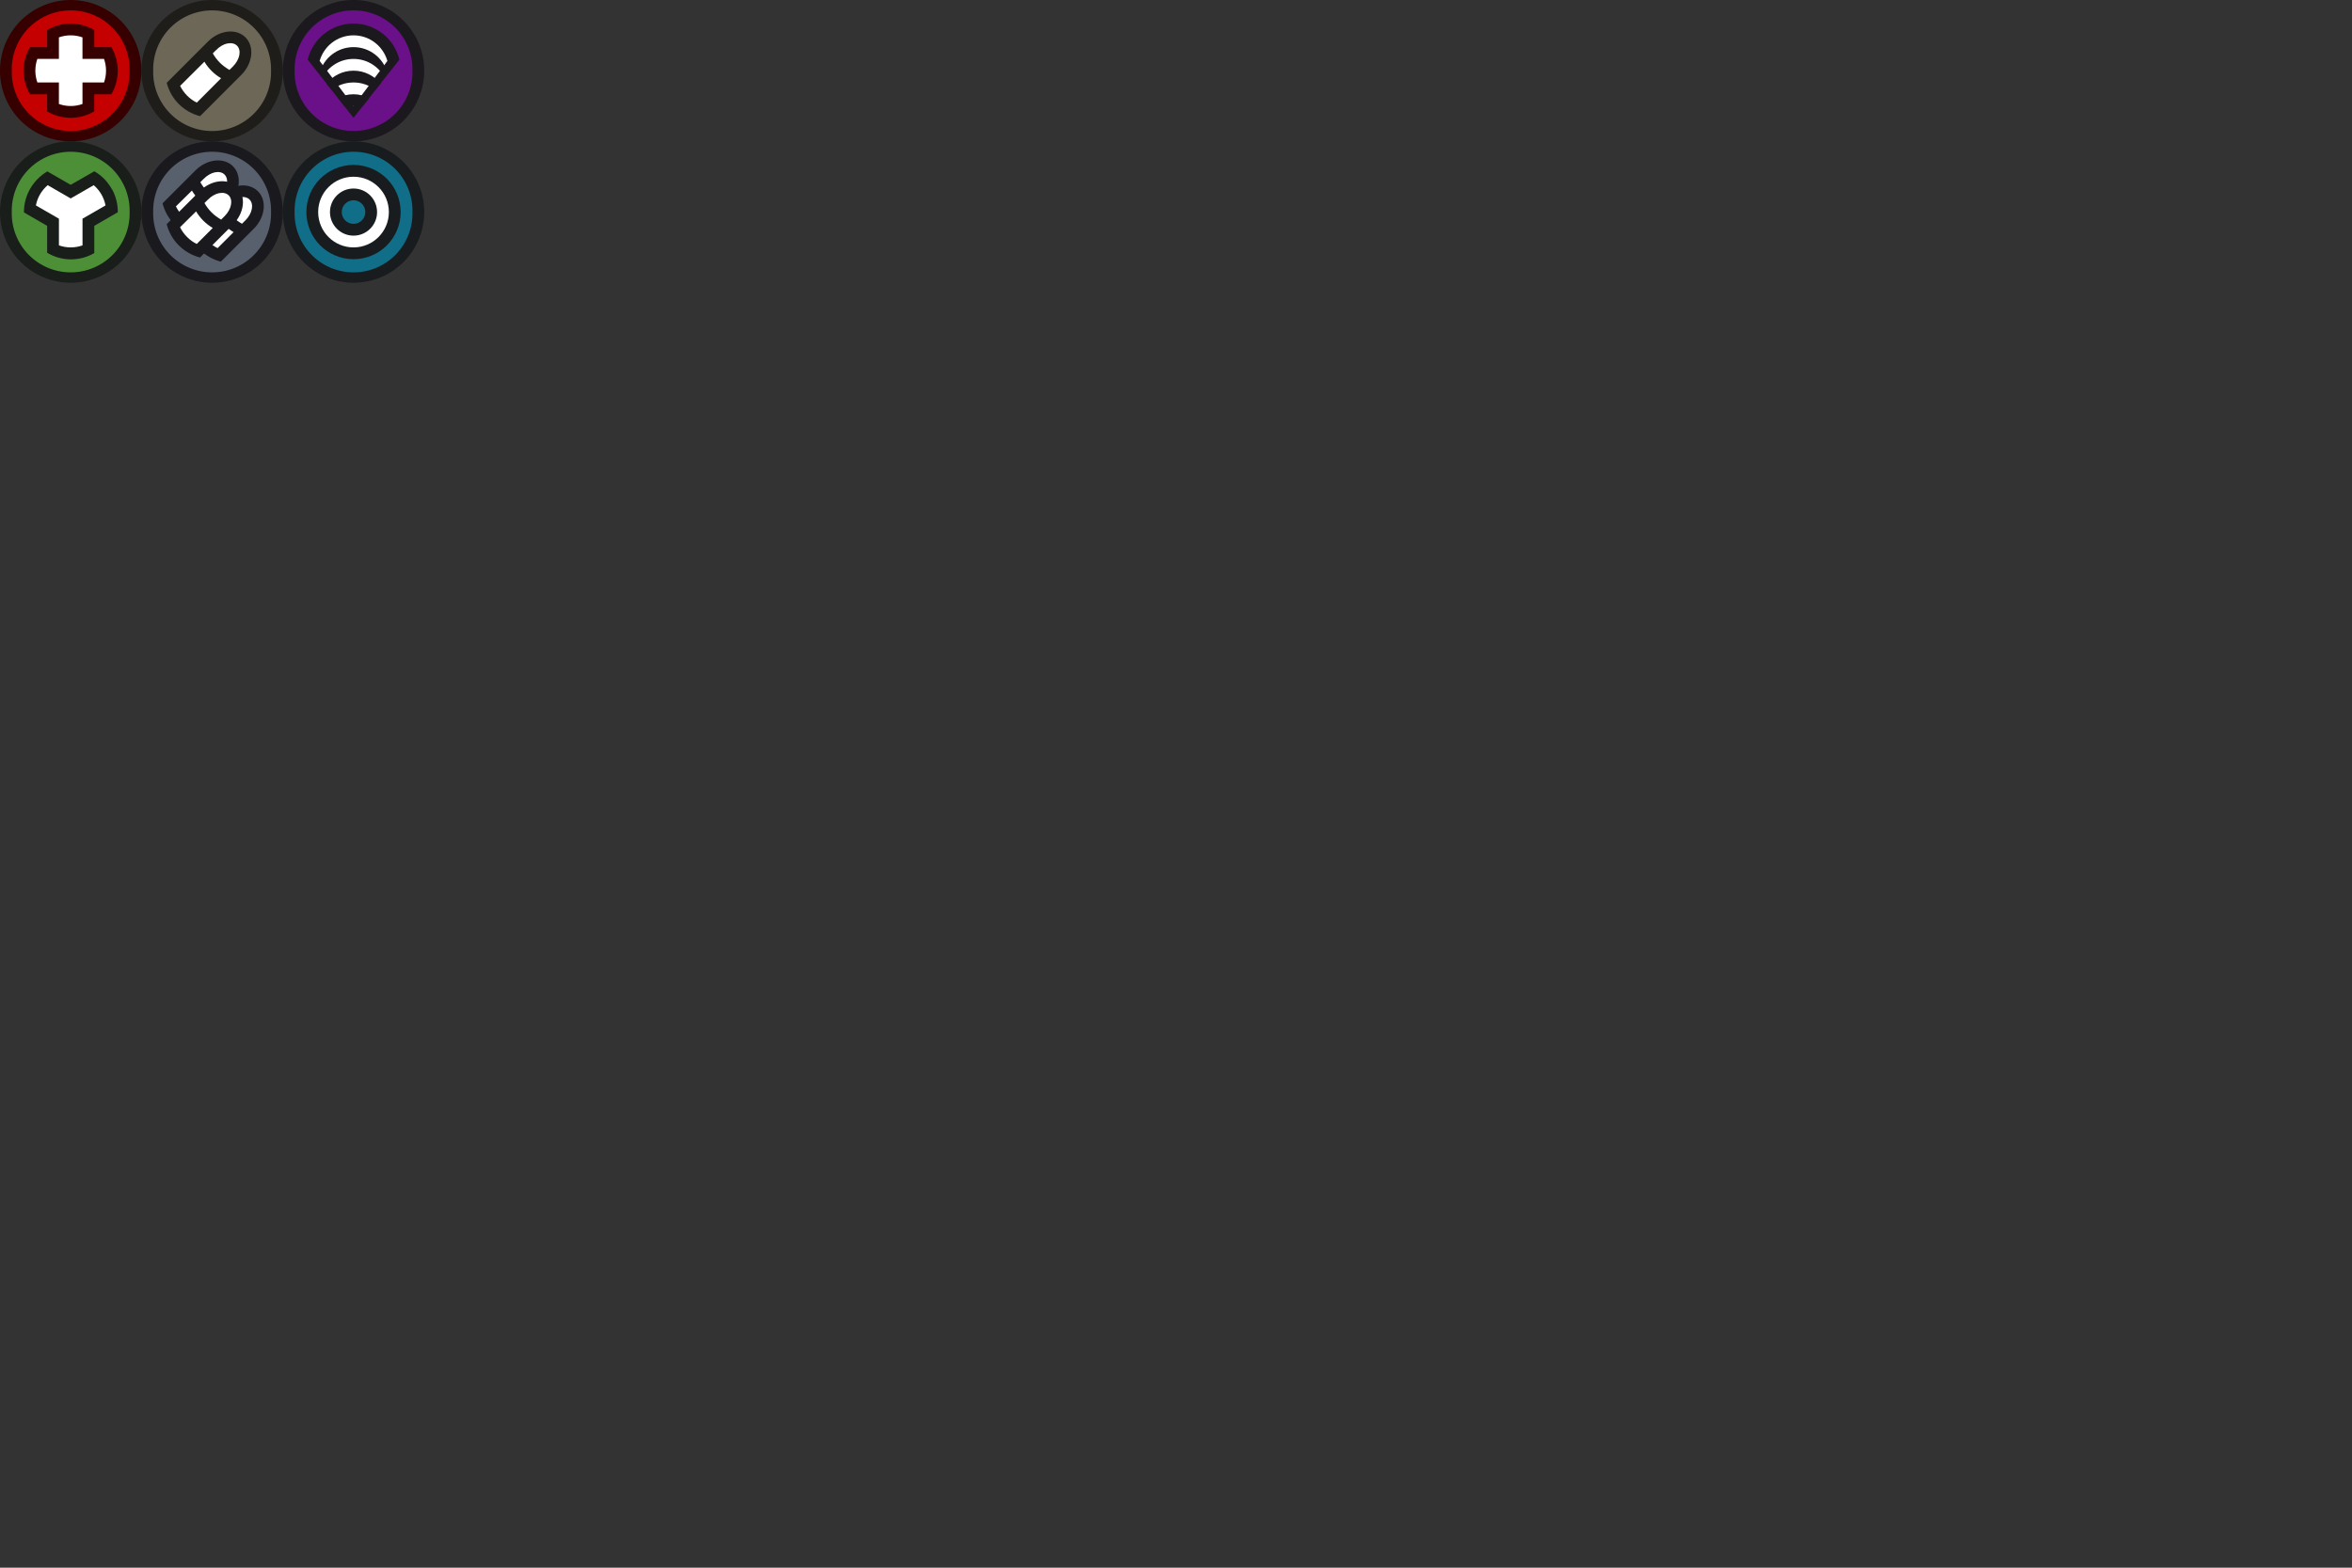 <?xml version="1.0" encoding="UTF-8" standalone="no"?>
<!-- Created with Inkscape (http://www.inkscape.org/) -->

<svg
   version="1.1"
   width="72"
   height="48"
   id="svg2"
   sodipodi:docname="not_used.svg"
   inkscape:version="1.1 (c68e22c387, 2021-05-23)"
   xmlns:inkscape="http://www.inkscape.org/namespaces/inkscape"
   xmlns:sodipodi="http://sodipodi.sourceforge.net/DTD/sodipodi-0.dtd"
   xmlns="http://www.w3.org/2000/svg"
   xmlns:svg="http://www.w3.org/2000/svg">
  <rect width="100%" height="100%" fill="#333333" stroke="none"/>
  <sodipodi:namedview
     id="namedview36"
     pagecolor="#ffffff"
     bordercolor="#666666"
     borderopacity="1.0"
     inkscape:pageshadow="2"
     inkscape:pageopacity="0.0"
     inkscape:pagecheckerboard="0"
     showgrid="false"
     inkscape:zoom="45.254834"
     inkscape:cx="5.7673397"
     inkscape:cy="5.1707183"
     inkscape:window-width="1920"
     inkscape:window-height="1001"
     inkscape:window-x="-9"
     inkscape:window-y="41"
     inkscape:window-maximized="1"
     inkscape:current-layer="svg2" />
  <defs
     id="defs4" />
  <g
     id="g42"
     transform="translate(8e-8,-1028.362)">
    <path
       d="m 4.329,1030.527 a 2.164,2.164 0 1 1 -4.329,0 2.164,2.164 0 1 1 4.329,0 z"
       id="path3959"
       style="fill:#370000;fill-opacity:1;fill-rule:nonzero;stroke:none;stroke-width:0.18" />
    <path
       d="m 3.968,1030.527 a 1.804,1.804 0 1 1 -3.607,0 1.804,1.804 0 1 1 3.607,0 z"
       id="path3961"
       style="fill:#c50000;fill-opacity:1;fill-rule:nonzero;stroke:none;stroke-width:0.15" />
    <path
       d="m 2.164,1029.084 c -0.264,0 -0.509,0.074 -0.721,0.197 v 0.524 H 0.919 c -0.123,0.213 -0.197,0.458 -0.197,0.722 0,0.264 0.074,0.509 0.197,0.722 H 1.443 v 0.524 c 0.213,0.123 0.458,0.197 0.721,0.197 0.264,0 0.509,-0.074 0.721,-0.197 v -0.524 h 0.524 c 0.123,-0.213 0.197,-0.458 0.197,-0.722 0,-0.264 -0.074,-0.509 -0.197,-0.722 H 2.886 v -0.524 c -0.213,-0.123 -0.458,-0.197 -0.721,-0.197 z"
       id="path3963"
       style="fill:#370000;fill-opacity:1;fill-rule:nonzero;stroke:none;stroke-width:0.18" />
    <path
       d="m 2.164,1029.444 c -0.126,0 -0.248,0.022 -0.361,0.062 v 0.659 H 1.144 c -0.04,0.113 -0.062,0.234 -0.062,0.361 0,0.126 0.022,0.248 0.062,0.361 h 0.659 v 0.659 c 0.113,0.04 0.234,0.062 0.361,0.062 0.126,0 0.248,-0.022 0.361,-0.062 v -0.659 h 0.659 c 0.04,-0.113 0.062,-0.234 0.062,-0.361 0,-0.126 -0.022,-0.248 -0.062,-0.361 H 2.525 v -0.659 c -0.113,-0.04 -0.234,-0.062 -0.361,-0.062 z"
       id="path3969"
       style="fill:#ffffff;fill-opacity:1;fill-rule:nonzero;stroke:none;stroke-width:0.18" />
  </g>
  <g
     id="g48"
     transform="translate(8e-8,-1028.362)"
     inkscape:export-filename="C:\Users\Jesse\Documents\PAIA\MLGame\games\Game\asset\image\bullet_station.png"
     inkscape:export-xdpi="96"
     inkscape:export-ydpi="96">
    <path
       d="m 8.658,1030.527 a 2.164,2.164 0 1 1 -4.329,0 2.164,2.164 0 1 1 4.329,0 z"
       id="path3994"
       style="fill:#1e1d19;fill-opacity:1;fill-rule:nonzero;stroke:none;stroke-width:0.18" />
    <path
       d="m 8.297,1030.527 a 1.804,1.804 0 1 1 -3.607,0 1.804,1.804 0 1 1 3.607,0 z"
       id="path3996"
       style="fill:#6d6758;fill-opacity:1;fill-rule:nonzero;stroke:none;stroke-width:0.15" />
    <path
       d="m 7.514,1029.506 c -0.282,-0.282 -0.796,-0.225 -1.148,0.128 l -1.263,1.264 c 0.063,0.238 0.184,0.463 0.371,0.65 0.186,0.186 0.412,0.308 0.65,0.371 l 1.263,-1.264 c 0.352,-0.352 0.409,-0.866 0.128,-1.148 z"
       id="path3998"
       style="fill:#1e1d19;fill-opacity:1;fill-rule:nonzero;stroke:none;stroke-width:0.18" />
    <path
       d="m 6.963,1029.692 c -0.115,0.023 -0.238,0.093 -0.343,0.199 l -0.106,0.105 c 0.06,0.104 0.131,0.201 0.22,0.289 0.087,0.087 0.188,0.158 0.29,0.218 l 0.106,-0.105 c 0.211,-0.211 0.267,-0.495 0.127,-0.636 -0.07,-0.071 -0.178,-0.092 -0.293,-0.069 z m -0.705,0.559 -0.744,0.74 c 0.052,0.108 0.127,0.212 0.216,0.301 0.089,0.089 0.187,0.16 0.295,0.211 l 0.743,-0.746 c -0.102,-0.059 -0.197,-0.131 -0.285,-0.218 -0.089,-0.089 -0.166,-0.185 -0.226,-0.289 z"
       id="path4000"
       style="fill:#ffffff;fill-opacity:1;fill-rule:nonzero;stroke:none;stroke-width:0.18" />
  </g>
  <g
     id="g106"
     inkscape:export-filename="C:\Users\Jesse\Documents\PAIA\MLGame\games\Game\asset\image\bullets_station.png"
     inkscape:export-xdpi="96"
     inkscape:export-ydpi="96">
    <path
       d="m 8.658,6.493 a 2.164,2.164 0 1 1 -4.329,0 2.164,2.164 0 1 1 4.329,0 z"
       id="path4021"
       style="fill:#1a191e;fill-opacity:1;fill-rule:nonzero;stroke:none;stroke-width:0.18" />
    <path
       d="m 8.297,6.493 a 1.804,1.804 0 1 1 -3.607,0 1.804,1.804 0 1 1 3.607,0 z"
       id="path4023"
       style="fill:#58606d;fill-opacity:1;fill-rule:nonzero;stroke:none;stroke-width:0.15" />
    <path
       d="M 7.896,5.856 C 7.614,5.574 7.101,5.631 6.748,5.983 L 5.74,6.991 C 5.803,7.229 5.924,7.455 6.111,7.641 6.297,7.827 6.523,7.949 6.76,8.012 L 7.769,7.003 C 8.121,6.651 8.178,6.137 7.896,5.856 Z"
       id="path4047"
       style="fill:#1a191e;fill-opacity:1;fill-rule:nonzero;stroke:none;stroke-width:0.18" />
    <path
       d="M 7.131,5.09 C 6.849,4.809 6.335,4.866 5.983,5.218 L 4.975,6.226 c 0.063,0.238 0.184,0.463 0.371,0.65 0.186,0.186 0.412,0.307 0.65,0.371 L 7.003,6.238 C 7.356,5.886 7.413,5.372 7.131,5.09 Z"
       id="path4043"
       style="fill:#1a191e;fill-opacity:1;fill-rule:nonzero;stroke:none;stroke-width:0.18" />
    <path
       d="M 6.581,5.276 C 6.465,5.299 6.343,5.369 6.237,5.474 L 6.132,5.579 c 0.06,0.104 0.131,0.201 0.22,0.289 0.087,0.087 0.188,0.158 0.29,0.218 L 6.747,5.981 C 6.959,5.77 7.015,5.486 6.874,5.345 6.804,5.274 6.696,5.253 6.581,5.276 Z M 5.875,5.835 5.385,6.319 c 0.052,0.108 0.127,0.212 0.216,0.301 0.089,0.089 0.187,0.16 0.295,0.211 L 6.386,6.342 C 6.284,6.283 6.188,6.211 6.101,6.123 6.012,6.034 5.935,5.938 5.875,5.835 Z"
       id="path4045"
       style="fill:#ffffff;fill-opacity:1;fill-rule:nonzero;stroke:none;stroke-width:0.18" />
    <path
       d="M 7.346,6.041 C 7.23,6.064 7.108,6.134 7.002,6.239 L 6.897,6.344 C 6.957,6.448 7.028,6.545 7.117,6.634 7.204,6.721 7.305,6.792 7.407,6.851 L 7.513,6.747 C 7.724,6.535 7.78,6.251 7.639,6.11 7.569,6.04 7.461,6.017 7.346,6.041 Z M 6.641,6.6 6.15,7.085 c 0.052,0.108 0.127,0.212 0.216,0.301 0.089,0.089 0.187,0.16 0.295,0.211 L 7.151,7.107 C 7.049,7.047 6.954,6.976 6.866,6.888 6.777,6.8 6.701,6.704 6.641,6.6 Z"
       id="path4049"
       style="fill:#ffffff;fill-opacity:1;fill-rule:nonzero;stroke:none;stroke-width:0.18" />
    <path
       d="M 7.258,5.728 C 6.977,5.446 6.463,5.503 6.111,5.856 L 5.102,6.864 c 0.063,0.238 0.184,0.463 0.371,0.65 0.186,0.186 0.412,0.307 0.65,0.371 L 7.131,6.876 C 7.483,6.524 7.54,6.01 7.258,5.728 Z"
       id="path4025"
       style="fill:#1a191e;fill-opacity:1;fill-rule:nonzero;stroke:none;stroke-width:0.18" />
    <path
       d="M 6.708,5.913 C 6.593,5.936 6.47,6.006 6.365,6.112 L 6.259,6.217 c 0.06,0.104 0.131,0.201 0.22,0.289 0.087,0.087 0.188,0.158 0.29,0.218 L 6.875,6.619 C 7.086,6.408 7.142,6.123 7.002,5.983 6.931,5.912 6.824,5.891 6.708,5.914 Z M 6.003,6.472 5.512,6.957 c 0.052,0.108 0.127,0.212 0.216,0.301 0.089,0.089 0.187,0.16 0.295,0.211 L 6.513,6.979 C 6.411,6.92 6.316,6.848 6.228,6.761 6.14,6.672 6.063,6.576 6.003,6.472 Z"
       id="path4027"
       style="fill:#ffffff;fill-opacity:1;fill-rule:nonzero;stroke:none;stroke-width:0.18" />
  </g>
  <g
     id="g112">
    <path
       d="M 4.329,6.493 A 2.164,2.164 0 1 1 0,6.493 a 2.164,2.164 0 1 1 4.329,0 z"
       id="path4051"
       style="fill:#191e1a;fill-opacity:1;fill-rule:nonzero;stroke:none;stroke-width:0.18" />
    <path
       d="m 3.968,6.493 a 1.804,1.804 0 1 1 -3.607,0 1.804,1.804 0 1 1 3.607,0 z"
       id="path4053"
       style="fill:#4c8f36;fill-opacity:1;fill-rule:nonzero;stroke:none;stroke-width:0.15" />
    <path
       d="M 2.892,5.242 2.164,5.659 1.449,5.248 c -0.425,0.251 -0.716,0.714 -0.716,1.246 0,0 -7.41e-6,0 0,0.01 L 1.443,6.915 v 0.823 c 0.214,0.128 0.46,0.203 0.727,0.203 0.26,0 0.506,-0.07 0.716,-0.192 V 6.915 L 3.607,6.498 C 3.607,6.251 3.547,6.013 3.438,5.81 L 3.421,5.787 C 3.402,5.752 3.381,5.718 3.359,5.686 3.238,5.505 3.08,5.356 2.892,5.246 Z"
       id="path4055"
       style="fill:#191e1a;fill-opacity:1;fill-rule:nonzero;stroke:none;stroke-width:0.18" />
    <path
       d="M 1.46,5.67 C 1.277,5.827 1.145,6.043 1.099,6.29 L 1.804,6.696 v 0.817 c 0.113,0.04 0.234,0.062 0.361,0.062 0.126,0 0.248,-0.022 0.361,-0.062 V 6.696 L 3.23,6.29 C 3.183,6.043 3.052,5.827 2.869,5.67 L 2.164,6.076 Z"
       id="rect4057"
       style="fill:#ffffff;fill-opacity:1;fill-rule:nonzero;stroke:none;stroke-width:0.18" />
  </g>
  <g
     id="g90">
    <path
       d="m 12.987,2.164 a 2.164,2.164 0 1 1 -4.329,0 2.164,2.164 0 1 1 4.329,0 z"
       id="path4081"
       style="fill:#1c191e;fill-opacity:1;fill-rule:nonzero;stroke:none;stroke-width:0.18" />
    <path
       d="m 12.626,2.164 a 1.804,1.804 0 1 1 -3.607,0 1.804,1.804 0 1 1 3.607,0 z"
       id="path4083"
       style="fill:#6a1088;fill-opacity:1;fill-rule:nonzero;stroke:none;stroke-width:0.15" />
    <path
       d="m 10.822,0.722 c -0.681,0 -1.252,0.47 -1.403,1.105 L 10.822,3.607 12.226,1.826 C 12.074,1.192 11.503,0.722 10.822,0.722 Z"
       id="path4139"
       style="fill:#1c191e;fill-opacity:1;fill-rule:nonzero;stroke:none;stroke-width:0.18" />
    <path
       d="m 10.822,1.082 c -0.494,0 -0.907,0.331 -1.037,0.783 L 10.822,3.247 11.859,1.866 C 11.729,1.414 11.316,1.082 10.822,1.082 Z"
       id="path4121"
       style="fill:#ffffff;fill-opacity:1;fill-rule:nonzero;stroke:none;stroke-width:0.18" />
    <path
       d="m 10.822,1.443 c -0.494,0 -0.907,0.331 -1.037,0.783 l 0.096,0.13 c 0.185,-0.33 0.536,-0.552 0.941,-0.552 0.405,0 0.757,0.222 0.941,0.552 l 0.096,-0.13 C 11.729,1.774 11.316,1.443 10.822,1.443 Z"
       id="path4126"
       style="fill:#1c191e;fill-opacity:1;fill-rule:nonzero;stroke:none;stroke-width:0.18" />
    <path
       d="m 10.822,2.164 c -0.335,0 -0.631,0.155 -0.829,0.395 l 0.158,0.197 c 0.184,-0.146 0.417,-0.231 0.671,-0.231 0.253,0 0.487,0.085 0.671,0.231 L 11.651,2.559 C 11.453,2.32 11.157,2.164 10.822,2.164 Z"
       id="path4132"
       style="fill:#1c191e;fill-opacity:1;fill-rule:nonzero;stroke:none;stroke-width:0.18" />
    <path
       d="m 10.822,2.886 c -0.172,0 -0.335,0.041 -0.479,0.113 l 0.225,0.282 c 0.082,-0.02 0.165,-0.034 0.254,-0.034 0.09,0 0.176,0.012 0.259,0.034 L 11.301,3.004 C 11.157,2.931 10.995,2.886 10.822,2.886 Z"
       id="path4134"
       style="fill:#1c191e;fill-opacity:1;fill-rule:nonzero;stroke:none;stroke-width:0.18" />
  </g>
  <g
     id="g96">
    <path
       d="m 12.987,6.493 a 2.164,2.164 0 1 1 -4.329,0 2.164,2.164 0 1 1 4.329,0 z"
       id="path4148"
       style="fill:#191c1e;fill-opacity:1;fill-rule:nonzero;stroke:none;stroke-width:0.18" />
    <path
       d="m 12.626,6.493 a 1.804,1.804 0 1 1 -3.607,0 1.804,1.804 0 1 1 3.607,0 z"
       id="path4150"
       style="fill:#106e88;fill-opacity:1;fill-rule:nonzero;stroke:none;stroke-width:0.15" />
    <path
       d="m 10.822,5.05 c -0.797,0 -1.443,0.646 -1.443,1.443 0,0.797 0.646,1.443 1.443,1.443 0.797,0 1.443,-0.646 1.443,-1.443 0,-0.797 -0.646,-1.443 -1.443,-1.443 z m 0,1.082 c 0.199,0 0.361,0.162 0.361,0.361 0,0.199 -0.162,0.361 -0.361,0.361 -0.199,0 -0.361,-0.162 -0.361,-0.361 0,-0.199 0.162,-0.361 0.361,-0.361 z"
       id="path4152"
       style="fill:#191c1e;fill-opacity:1;fill-rule:nonzero;stroke:none;stroke-width:0.18" />
    <path
       d="m 10.822,5.411 c -0.598,0 -1.082,0.485 -1.082,1.082 0,0.598 0.485,1.082 1.082,1.082 0.598,0 1.082,-0.485 1.082,-1.082 0,-0.598 -0.485,-1.082 -1.082,-1.082 z m 0,0.361 c 0.398,0 0.721,0.323 0.721,0.722 0,0.398 -0.323,0.721 -0.721,0.721 -0.398,0 -0.721,-0.323 -0.721,-0.721 0,-0.399 0.323,-0.722 0.721,-0.722 z"
       id="path4185"
       style="fill:#ffffff;fill-opacity:1;fill-rule:nonzero;stroke:none;stroke-width:0.18" />
  </g>
</svg>
